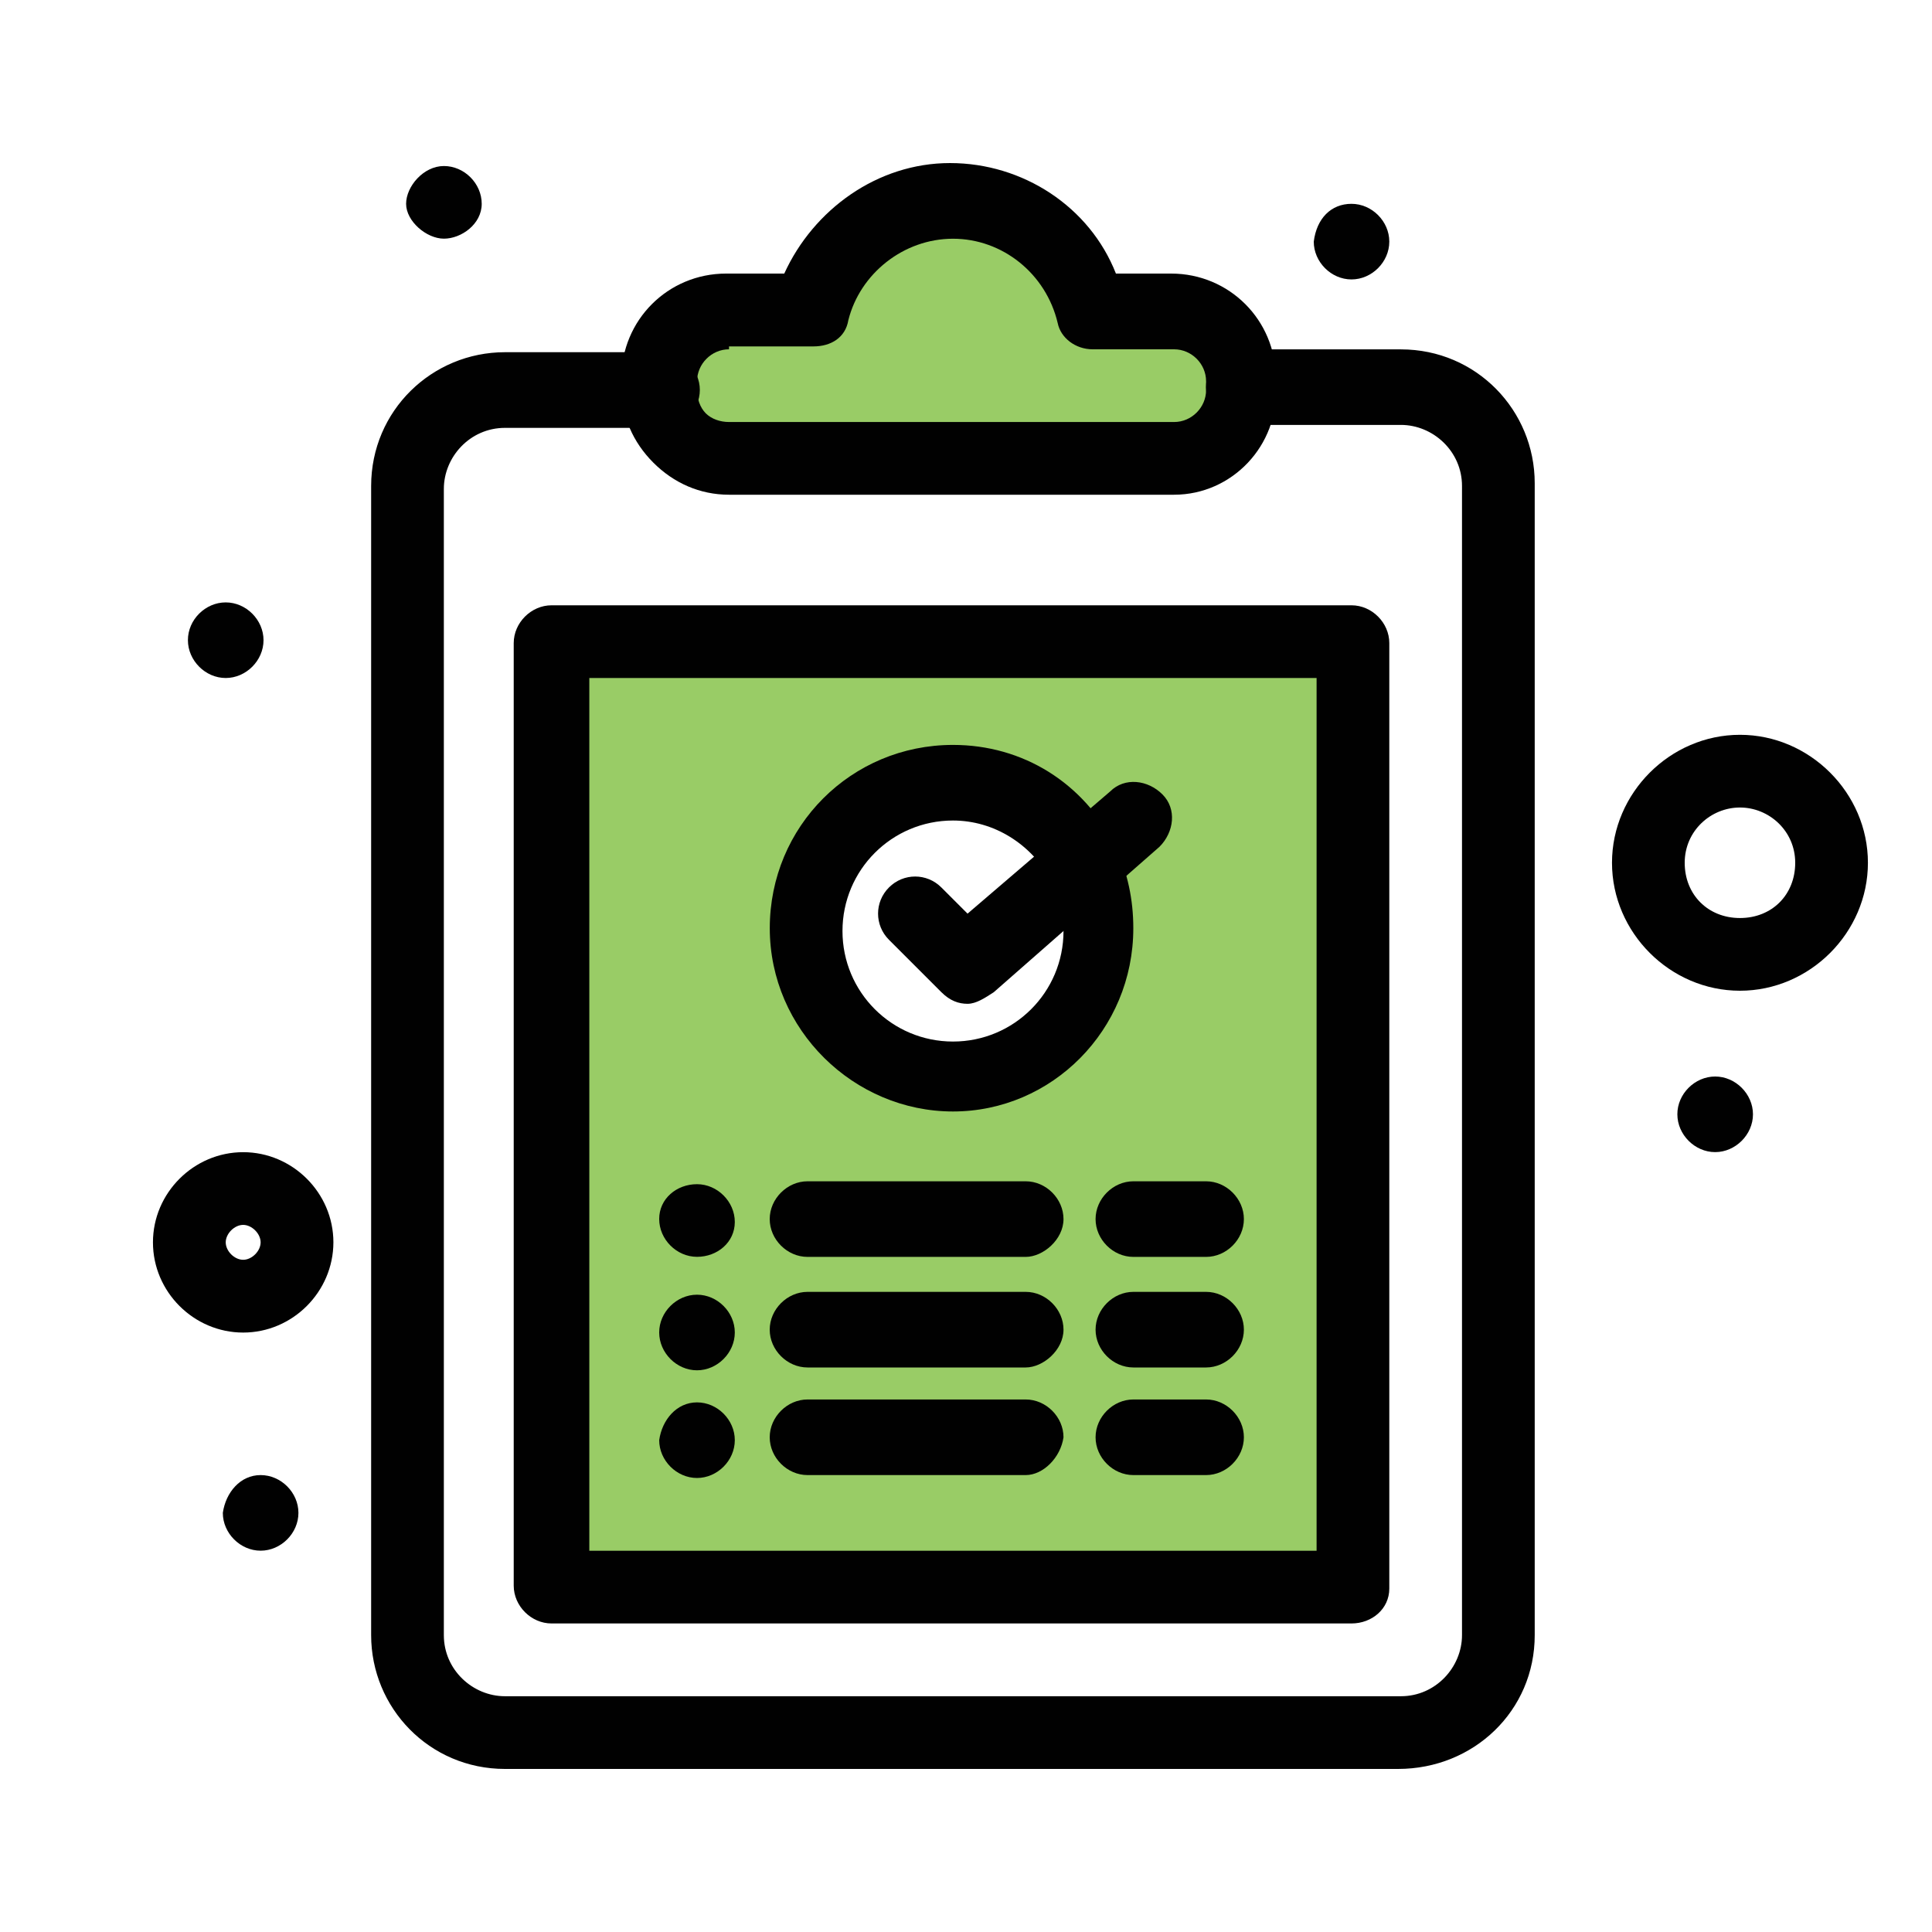<svg xmlns="http://www.w3.org/2000/svg" xmlns:xlink="http://www.w3.org/1999/xlink" id="Layer_1" x="0px" y="0px" viewBox="0 0 300 300" style="enable-background:new 0 0 300 300;" xml:space="preserve"><style type="text/css">	.st0{fill:#EDEDEE;}	.st1{fill:#E8F2DC;}	.st2{fill:#99CC66;}	.st3{clip-path:url(#SVGID_2_);}	.st4{filter:url(#Adobe_OpacityMaskFilter);}	.st5{clip-path:url(#SVGID_4_);fill:url(#SVGID_6_);}	.st6{clip-path:url(#SVGID_4_);mask:url(#SVGID_5_);}	.st7{clip-path:url(#SVGID_8_);fill:#7BA753;}	.st8{clip-path:url(#SVGID_10_);}	.st9{clip-path:url(#SVGID_14_);}	.st10{clip-path:url(#SVGID_18_);}	.st11{clip-path:url(#SVGID_22_);fill:none;stroke:#000000;stroke-width:1.5;}	.st12{fill:none;stroke:#000000;stroke-width:0.5;}	.st13{fill:#FFFFFF;}	.st14{fill:#010101;}	.st15{fill:none;}	.st16{clip-path:url(#SVGID_24_);fill:#FFFFFF;}	.st17{clip-path:url(#SVGID_24_);fill:#99CC66;}	.st18{clip-path:url(#SVGID_24_);fill:#010101;}	.st19{clip-path:url(#SVGID_26_);fill:#FFFFFF;}	.st20{clip-path:url(#SVGID_26_);fill:#010101;}	.st21{clip-path:url(#SVGID_26_);fill:#99CC66;}	.st22{clip-path:url(#SVGID_28_);}	.st23{clip-path:url(#SVGID_32_);fill:none;stroke:#092C47;}</style><g>	<path class="st13" d="M232.45,75.47v178.43c0,8.59-6.77,15.35-15.35,15.35H78.41c-8.58,0-15.35-6.76-15.35-15.35V75.47  c0-8.58,6.77-15.35,15.35-15.35h139.14C225.68,60.11,232.45,66.89,232.45,75.47"></path>	<path class="st13" d="M37.76,184.33c4.52,0,8.58,3.62,8.58,8.58s-3.62,8.58-8.58,8.58c-4.96,0-8.58-3.62-8.58-8.58  S32.79,184.33,37.76,184.33"></path>	<path class="st13" d="M270.18,119.97c7.74,0,14.01,6.27,14.01,14.01c0,7.73-6.27,14.01-14.01,14.01c-7.73,0-14.01-6.28-14.01-14.01  C256.17,126.24,262.45,119.97,270.18,119.97"></path>	<path class="st14" d="M266.33,167.16c3.16,0,5.87,2.71,5.87,5.87c0,3.16-2.72,5.87-5.87,5.87c-3.17,0-5.87-2.72-5.87-5.87  C260.45,169.87,263.16,167.16,266.33,167.16"></path>	<path class="st14" d="M209.86,31.65c3.17,0,5.87,2.71,5.87,5.87c0,3.16-2.71,5.87-5.87,5.87c-3.17,0-5.86-2.72-5.86-5.87  C204.45,33.91,206.69,31.65,209.86,31.65"></path>	<rect x="85.64" y="99.86" class="st2" width="124.22" height="146.81"></rect>	<path class="st2" d="M193.15,59.21v1.35c0,5.89-4.98,10.85-10.84,10.85H113.2c-3.17,0-5.87-1.36-7.68-3.17  c-1.81-1.8-3.17-4.52-3.17-7.68v-1.35c0-5.87,4.98-10.84,10.85-10.84h12.64c2.72-9.94,11.3-17.17,21.69-17.17  c10.39,0,19.43,7.23,21.68,17.17h12.66C188.17,48.37,193.15,53.33,193.15,59.21"></path>	<path class="st13" d="M167.85,134.19c1.35,3.17,2.26,6.32,2.26,9.93c0,12.66-9.93,22.6-22.59,22.6c-12.65,0-22.59-9.94-22.59-22.6  c0-12.64,9.94-22.58,22.59-22.58C156.57,121.99,164.24,126.96,167.85,134.19"></path>	<path class="st14" d="M108.23,183.88c3.17,0,5.87,2.71,5.87,5.87c0,3.16-2.71,5.41-5.87,5.41c-3.17,0-5.87-2.71-5.87-5.87  C102.35,186.14,105.06,183.88,108.23,183.88"></path>	<path class="st14" d="M108.23,201.04c3.17,0,5.87,2.71,5.87,5.87c0,3.16-2.71,5.87-5.87,5.87c-3.17,0-5.87-2.72-5.87-5.87  C102.35,203.75,105.06,201.04,108.23,201.04"></path>	<path class="st14" d="M108.23,217.76c3.17,0,5.87,2.71,5.87,5.87c0,3.16-2.71,5.87-5.87,5.87c-3.17,0-5.87-2.72-5.87-5.87  C102.8,220.47,105.06,217.76,108.23,217.76"></path>	<path class="st14" d="M68.93,25.78c3.17,0,5.87,2.71,5.87,5.87c0,3.16-3.17,5.41-5.87,5.41c-2.71,0-5.87-2.71-5.87-5.41  S65.76,25.78,68.93,25.78"></path>	<path class="st14" d="M40.47,229.05c3.17,0,5.87,2.71,5.87,5.87c0,3.16-2.71,5.87-5.87,5.87c-3.17,0-5.87-2.72-5.87-5.87  C35.05,231.76,37.3,229.05,40.47,229.05"></path>	<path class="st14" d="M35.05,93.54c3.17,0,5.87,2.71,5.87,5.87c0,3.16-2.71,5.87-5.87,5.87c-3.17,0-5.87-2.72-5.87-5.87  C29.17,96.24,31.88,93.54,35.05,93.54"></path>	<path class="st14" d="M147.98,172.59c-15.35,0-28.45-12.65-28.45-28.46c0-15.8,12.64-28.46,28.45-28.46  c10.84,0,20.33,5.87,25.29,15.82c1.81,4.07,2.71,8.13,2.71,12.65C175.98,159.94,163.33,172.59,147.98,172.59 M147.98,127.41  c-9.49,0-17.16,7.67-17.16,17.16c0,9.49,7.67,17.16,17.16,17.16c9.49,0,17.16-7.67,17.16-17.16c0-2.71-0.45-4.96-1.81-7.67  C160.17,131.03,154.3,127.41,147.98,127.41"></path>	<path class="st14" d="M217.09,274.68H78.41c-11.75,0-20.78-9.49-20.78-20.78V75.47c0-11.74,9.48-20.78,20.78-20.78h24.4  c3.16,0,5.86,2.71,5.86,5.86c0,3.18-2.71,5.89-5.86,5.89h-24.4c-5.43,0-9.49,4.52-9.49,9.48V253.9c0,5.43,4.52,9.49,9.49,9.49  h139.12c5.42,0,9.49-4.53,9.49-9.49V75.47c0-5.43-4.53-9.49-9.49-9.49h-24.39c-3.17,0-5.87-2.71-5.87-5.86  c0-3.17,2.71-5.87,5.87-5.87h24.39c11.75,0,20.78,9.49,20.78,20.78V253.9C238.32,265.64,228.84,274.68,217.09,274.68"></path>	<path class="st14" d="M182.31,76.82H113.2c-4.52,0-8.58-1.81-11.75-4.98c-3.16-3.16-4.96-7.22-4.96-11.74v-1.36  c0-9.03,7.22-16.26,16.26-16.26h9.03c4.53-9.94,14.46-17.16,25.74-17.16c11.3,0,21.69,6.77,25.76,17.16h8.58  c9.03,0,16.25,7.23,16.25,16.26v1.36C198.57,69.14,191.34,76.82,182.31,76.82 M113.2,54.24c-2.71,0-4.96,2.26-4.96,4.96v1.36  c0,1.35,0.45,2.71,1.35,3.62c0.91,0.9,2.26,1.35,3.62,1.35h69.11c2.71,0,4.96-2.26,4.96-4.96V59.2c0-2.71-2.26-4.96-4.96-4.96  h-12.65c-2.71,0-4.98-1.81-5.43-4.07c-1.81-7.68-8.58-13.1-16.26-13.1c-7.67,0-14.44,5.41-16.25,12.65  c-0.45,2.71-2.71,4.07-5.41,4.07H113.2V54.24z"></path>	<path class="st14" d="M209.86,252.09H85.64c-3.16,0-5.87-2.71-5.87-5.87V99.86c0-3.17,2.72-5.87,5.87-5.87h124.22  c3.17,0,5.87,2.71,5.87,5.87v146.81C215.73,249.83,213.03,252.09,209.86,252.09 M91.51,240.8h112.93V105.28H91.51V240.8z"></path>	<path class="st14" d="M37.76,206.92c-7.67,0-14.01-6.32-14.01-14.01c0-7.67,6.33-14,14.01-14c7.67,0,14.01,6.32,14.01,14  C51.76,200.59,45.43,206.92,37.76,206.92 M37.76,190.2c-1.36,0-2.71,1.36-2.71,2.71c0,1.36,1.35,2.71,2.71,2.71  c1.35,0,2.71-1.35,2.71-2.71C40.47,191.56,39.11,190.2,37.76,190.2"></path>	<path class="st14" d="M270.18,153.84c-10.84,0-19.87-9.02-19.87-19.87c0-10.84,9.03-19.87,19.87-19.87  c10.84,0,19.87,9.03,19.87,19.87C290.05,144.82,281.02,153.84,270.18,153.84 M270.18,125.39c-4.52,0-8.58,3.62-8.58,8.58  s3.62,8.58,8.58,8.58c4.98,0,8.58-3.62,8.58-8.58S274.69,125.39,270.18,125.39"></path>	<path class="st14" d="M159.27,195.17h-33.88c-3.16,0-5.87-2.71-5.87-5.87c0-3.16,2.72-5.87,5.87-5.87h33.88  c3.17,0,5.87,2.72,5.87,5.87C165.14,192.47,161.98,195.17,159.27,195.17"></path>	<path class="st14" d="M159.27,212.34h-33.88c-3.16,0-5.87-2.71-5.87-5.87c0-3.16,2.72-5.87,5.87-5.87h33.88  c3.17,0,5.87,2.72,5.87,5.87C165.14,209.63,161.98,212.34,159.27,212.34"></path>	<path class="st14" d="M159.27,229.05h-33.88c-3.16,0-5.87-2.71-5.87-5.87c0-3.16,2.72-5.87,5.87-5.87h33.88  c3.17,0,5.87,2.72,5.87,5.87C164.69,226.34,161.98,229.05,159.27,229.05"></path>	<path class="st14" d="M187.28,229.05h-11.29c-3.17,0-5.87-2.71-5.87-5.87c0-3.16,2.71-5.87,5.87-5.87h11.29  c3.17,0,5.87,2.72,5.87,5.87C193.15,226.34,190.44,229.05,187.28,229.05"></path>	<path class="st14" d="M187.28,212.34h-11.29c-3.17,0-5.87-2.71-5.87-5.87c0-3.16,2.71-5.87,5.87-5.87h11.29  c3.17,0,5.87,2.72,5.87,5.87C193.15,209.63,190.44,212.34,187.28,212.34"></path>	<path class="st14" d="M187.28,195.17h-11.29c-3.17,0-5.87-2.71-5.87-5.87c0-3.16,2.71-5.87,5.87-5.87h11.29  c3.17,0,5.87,2.72,5.87,5.87C193.15,192.47,190.44,195.17,187.28,195.17"></path>	<path class="st14" d="M150.24,155.87c-1.36,0-2.71-0.45-4.07-1.81l-8.13-8.13c-2.26-2.26-2.26-5.87,0-8.13  c2.26-2.26,5.87-2.26,8.13,0l4.07,4.07l22.14-18.97c2.26-2.26,5.86-1.81,8.12,0.45c2.27,2.26,1.81,5.87-0.45,8.13l-25.74,22.59  C152.94,154.96,151.58,155.87,150.24,155.87"></path></g></svg>